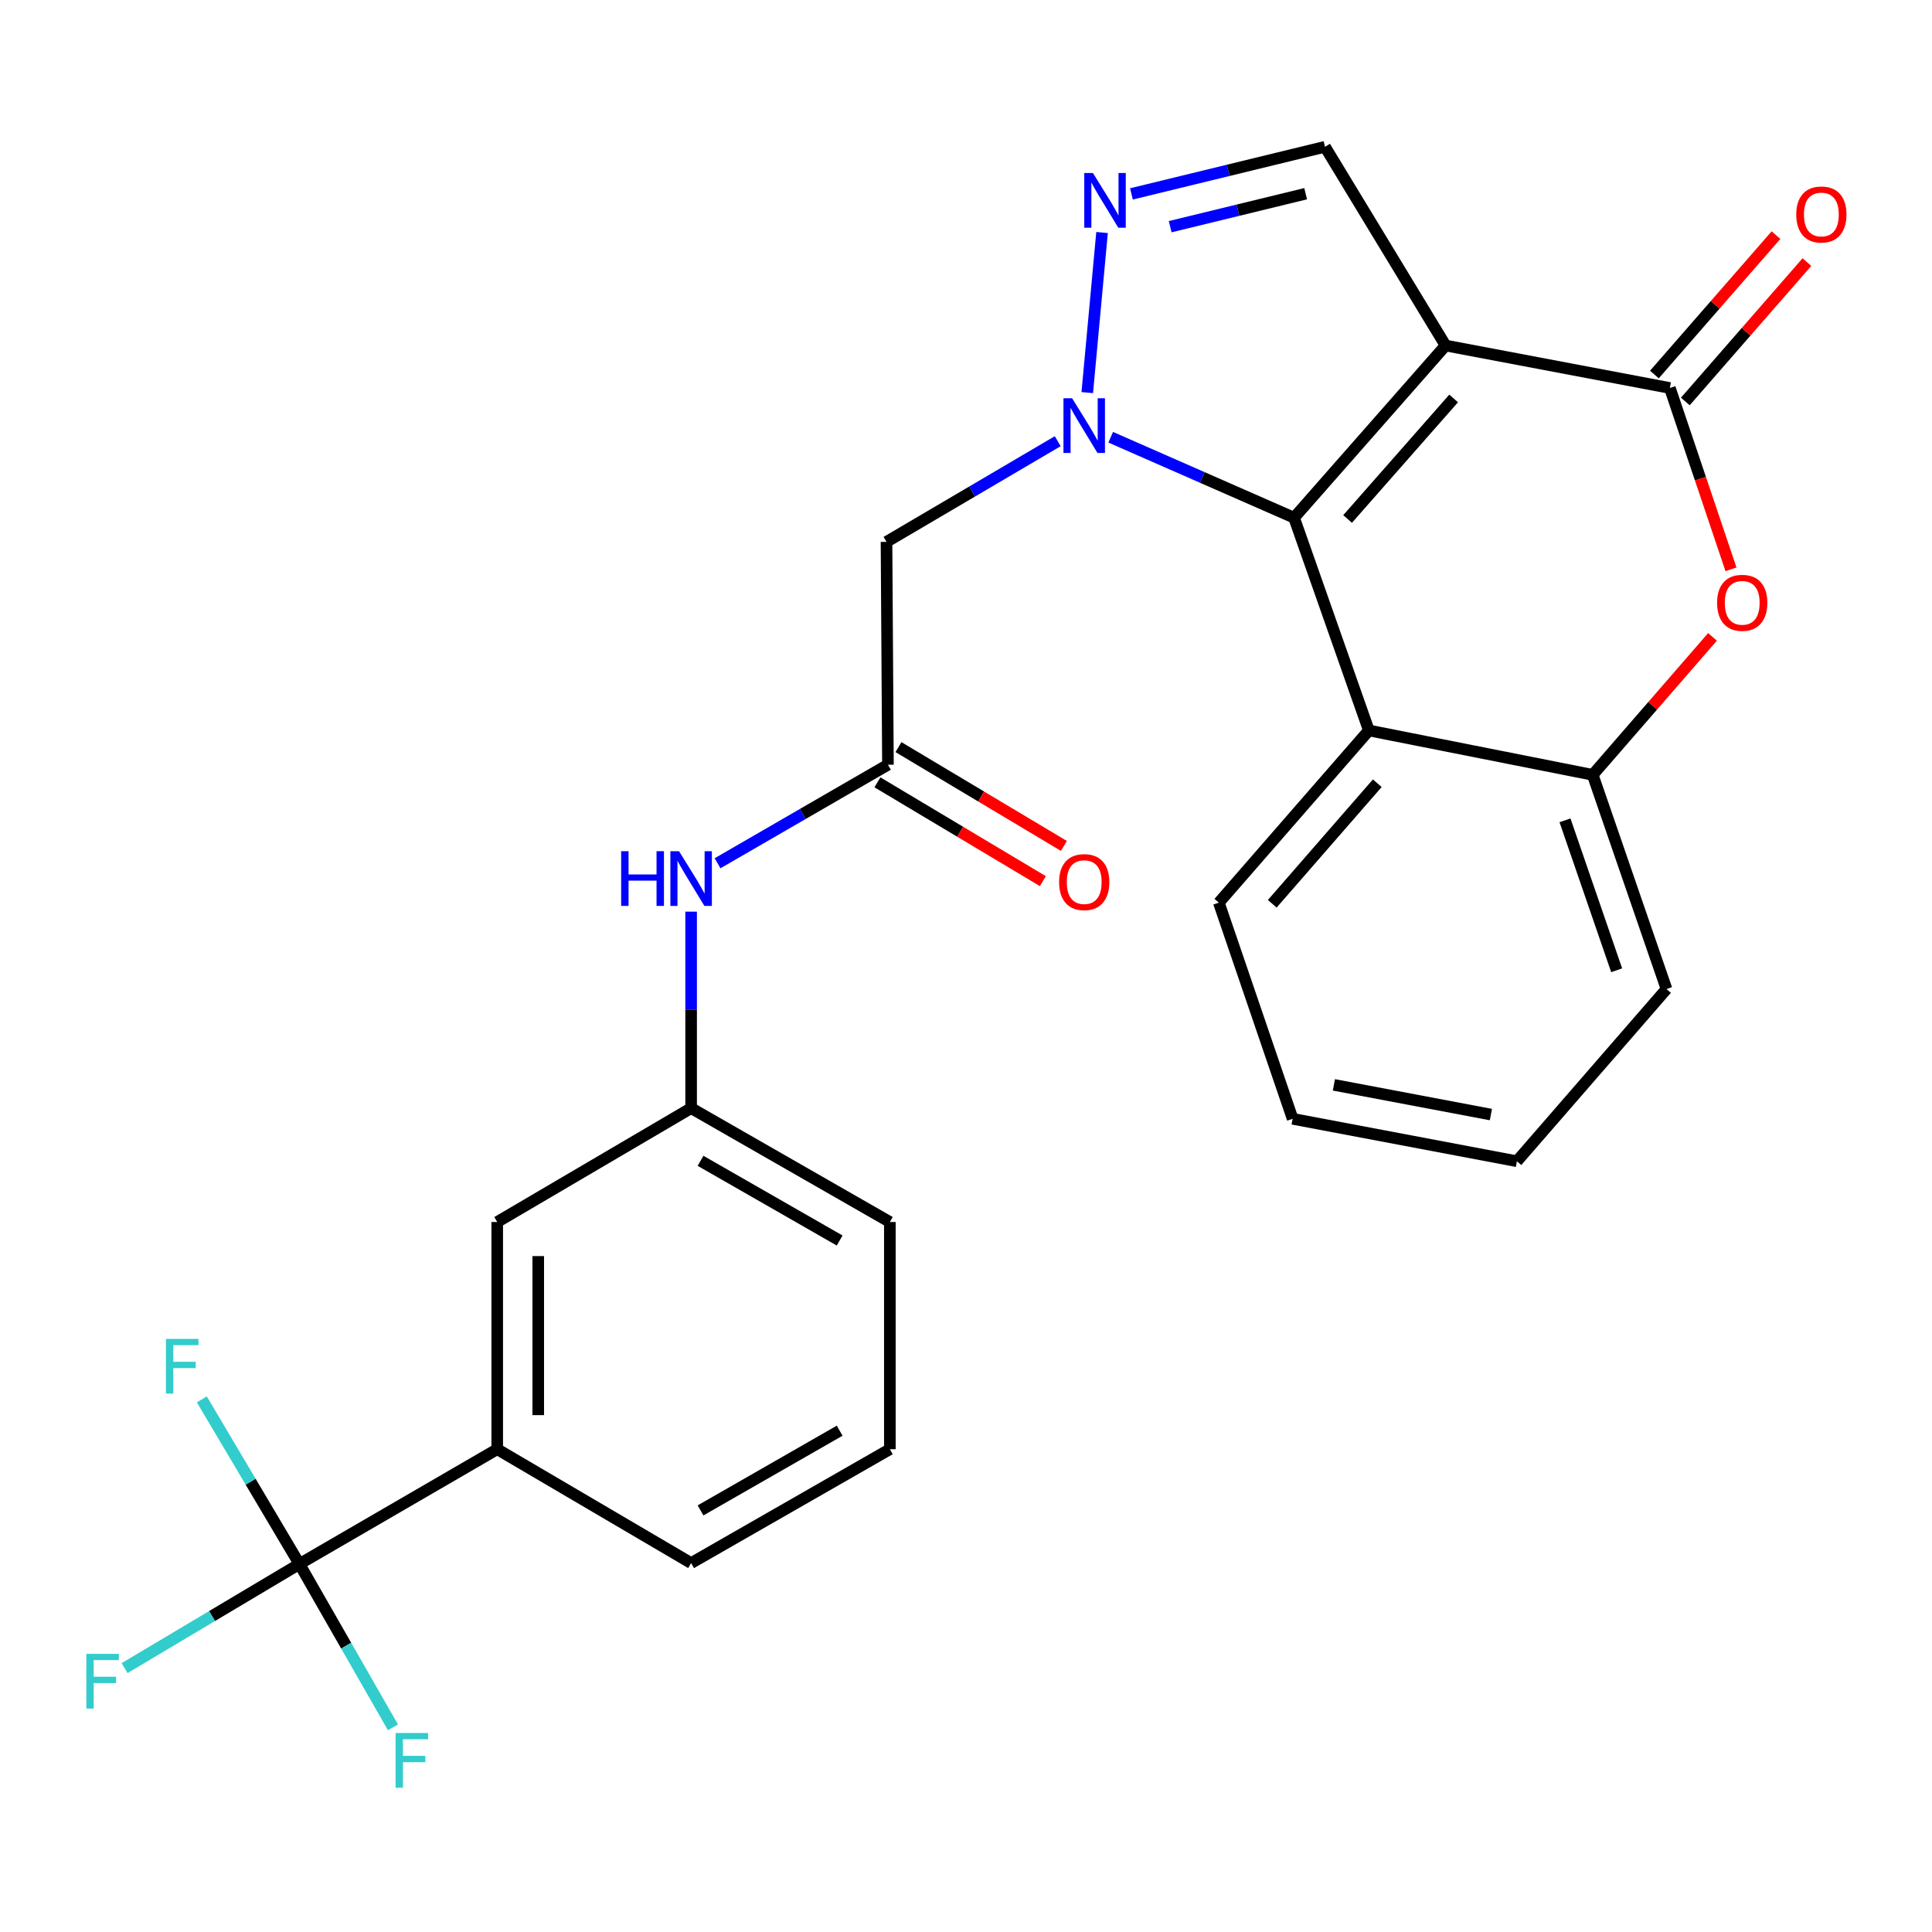 <?xml version='1.0' encoding='iso-8859-1'?>
<svg version='1.1' baseProfile='full'
              xmlns='http://www.w3.org/2000/svg'
                      xmlns:rdkit='http://www.rdkit.org/xml'
                      xmlns:xlink='http://www.w3.org/1999/xlink'
                  xml:space='preserve'
width='1000px' height='1000px' viewBox='0 0 1000 1000'>
<!-- END OF HEADER -->
<rect style='opacity:1.0;fill:#FFFFFF;stroke:none' width='1000' height='1000' x='0' y='0'> </rect>
<path class='bond-1' d='M 748.221,178.84 L 669.808,267.975' style='fill:none;fill-rule:evenodd;stroke:#000000;stroke-width:6px;stroke-linecap:butt;stroke-linejoin:miter;stroke-opacity:1' />
<path class='bond-1' d='M 752.4,206.234 L 697.51,268.628' style='fill:none;fill-rule:evenodd;stroke:#000000;stroke-width:6px;stroke-linecap:butt;stroke-linejoin:miter;stroke-opacity:1' />
<path class='bond-2' d='M 748.221,178.84 L 864.319,200.826' style='fill:none;fill-rule:evenodd;stroke:#000000;stroke-width:6px;stroke-linecap:butt;stroke-linejoin:miter;stroke-opacity:1' />
<path class='bond-6' d='M 748.221,178.84 L 685.814,75.976' style='fill:none;fill-rule:evenodd;stroke:#000000;stroke-width:6px;stroke-linecap:butt;stroke-linejoin:miter;stroke-opacity:1' />
<path class='bond-0' d='M 574.893,226.315 L 622.35,247.145' style='fill:none;fill-rule:evenodd;stroke:#0000FF;stroke-width:6px;stroke-linecap:butt;stroke-linejoin:miter;stroke-opacity:1' />
<path class='bond-0' d='M 622.35,247.145 L 669.808,267.975' style='fill:none;fill-rule:evenodd;stroke:#000000;stroke-width:6px;stroke-linecap:butt;stroke-linejoin:miter;stroke-opacity:1' />
<path class='bond-7' d='M 547.48,228.359 L 503.167,254.413' style='fill:none;fill-rule:evenodd;stroke:#0000FF;stroke-width:6px;stroke-linecap:butt;stroke-linejoin:miter;stroke-opacity:1' />
<path class='bond-7' d='M 503.167,254.413 L 458.854,280.466' style='fill:none;fill-rule:evenodd;stroke:#000000;stroke-width:6px;stroke-linecap:butt;stroke-linejoin:miter;stroke-opacity:1' />
<path class='bond-27' d='M 562.766,203.212 L 570.418,120.353' style='fill:none;fill-rule:evenodd;stroke:#0000FF;stroke-width:6px;stroke-linecap:butt;stroke-linejoin:miter;stroke-opacity:1' />
<path class='bond-4' d='M 669.808,267.975 L 708.519,378.082' style='fill:none;fill-rule:evenodd;stroke:#000000;stroke-width:6px;stroke-linecap:butt;stroke-linejoin:miter;stroke-opacity:1' />
<path class='bond-5' d='M 864.319,200.826 L 880.137,247.755' style='fill:none;fill-rule:evenodd;stroke:#000000;stroke-width:6px;stroke-linecap:butt;stroke-linejoin:miter;stroke-opacity:1' />
<path class='bond-5' d='M 880.137,247.755 L 895.954,294.684' style='fill:none;fill-rule:evenodd;stroke:#FF0000;stroke-width:6px;stroke-linecap:butt;stroke-linejoin:miter;stroke-opacity:1' />
<path class='bond-13' d='M 872.319,207.804 L 903.787,171.731' style='fill:none;fill-rule:evenodd;stroke:#000000;stroke-width:6px;stroke-linecap:butt;stroke-linejoin:miter;stroke-opacity:1' />
<path class='bond-13' d='M 903.787,171.731 L 935.255,135.657' style='fill:none;fill-rule:evenodd;stroke:#FF0000;stroke-width:6px;stroke-linecap:butt;stroke-linejoin:miter;stroke-opacity:1' />
<path class='bond-13' d='M 856.32,193.848 L 887.788,157.774' style='fill:none;fill-rule:evenodd;stroke:#000000;stroke-width:6px;stroke-linecap:butt;stroke-linejoin:miter;stroke-opacity:1' />
<path class='bond-13' d='M 887.788,157.774 L 919.256,121.7' style='fill:none;fill-rule:evenodd;stroke:#FF0000;stroke-width:6px;stroke-linecap:butt;stroke-linejoin:miter;stroke-opacity:1' />
<path class='bond-3' d='M 585.626,100.366 L 635.72,88.171' style='fill:none;fill-rule:evenodd;stroke:#0000FF;stroke-width:6px;stroke-linecap:butt;stroke-linejoin:miter;stroke-opacity:1' />
<path class='bond-3' d='M 635.72,88.171 L 685.814,75.976' style='fill:none;fill-rule:evenodd;stroke:#000000;stroke-width:6px;stroke-linecap:butt;stroke-linejoin:miter;stroke-opacity:1' />
<path class='bond-3' d='M 605.676,117.336 L 640.742,108.8' style='fill:none;fill-rule:evenodd;stroke:#0000FF;stroke-width:6px;stroke-linecap:butt;stroke-linejoin:miter;stroke-opacity:1' />
<path class='bond-3' d='M 640.742,108.8 L 675.807,100.263' style='fill:none;fill-rule:evenodd;stroke:#000000;stroke-width:6px;stroke-linecap:butt;stroke-linejoin:miter;stroke-opacity:1' />
<path class='bond-20' d='M 708.519,378.082 L 630.861,467.216' style='fill:none;fill-rule:evenodd;stroke:#000000;stroke-width:6px;stroke-linecap:butt;stroke-linejoin:miter;stroke-opacity:1' />
<path class='bond-20' d='M 712.878,405.398 L 658.517,467.793' style='fill:none;fill-rule:evenodd;stroke:#000000;stroke-width:6px;stroke-linecap:butt;stroke-linejoin:miter;stroke-opacity:1' />
<path class='bond-28' d='M 708.519,378.082 L 824.381,401.058' style='fill:none;fill-rule:evenodd;stroke:#000000;stroke-width:6px;stroke-linecap:butt;stroke-linejoin:miter;stroke-opacity:1' />
<path class='bond-9' d='M 886.39,329.646 L 855.386,365.352' style='fill:none;fill-rule:evenodd;stroke:#FF0000;stroke-width:6px;stroke-linecap:butt;stroke-linejoin:miter;stroke-opacity:1' />
<path class='bond-9' d='M 855.386,365.352 L 824.381,401.058' style='fill:none;fill-rule:evenodd;stroke:#000000;stroke-width:6px;stroke-linecap:butt;stroke-linejoin:miter;stroke-opacity:1' />
<path class='bond-10' d='M 458.854,280.466 L 459.597,395.821' style='fill:none;fill-rule:evenodd;stroke:#000000;stroke-width:6px;stroke-linecap:butt;stroke-linejoin:miter;stroke-opacity:1' />
<path class='bond-8' d='M 154.979,809.531 L 257.36,750.108' style='fill:none;fill-rule:evenodd;stroke:#000000;stroke-width:6px;stroke-linecap:butt;stroke-linejoin:miter;stroke-opacity:1' />
<path class='bond-17' d='M 154.979,809.531 L 129.721,766.92' style='fill:none;fill-rule:evenodd;stroke:#000000;stroke-width:6px;stroke-linecap:butt;stroke-linejoin:miter;stroke-opacity:1' />
<path class='bond-17' d='M 129.721,766.92 L 104.462,724.309' style='fill:none;fill-rule:evenodd;stroke:#33CCCC;stroke-width:6px;stroke-linecap:butt;stroke-linejoin:miter;stroke-opacity:1' />
<path class='bond-18' d='M 154.979,809.531 L 109.734,836.473' style='fill:none;fill-rule:evenodd;stroke:#000000;stroke-width:6px;stroke-linecap:butt;stroke-linejoin:miter;stroke-opacity:1' />
<path class='bond-18' d='M 109.734,836.473 L 64.49,863.414' style='fill:none;fill-rule:evenodd;stroke:#33CCCC;stroke-width:6px;stroke-linecap:butt;stroke-linejoin:miter;stroke-opacity:1' />
<path class='bond-19' d='M 154.979,809.531 L 179.185,851.8' style='fill:none;fill-rule:evenodd;stroke:#000000;stroke-width:6px;stroke-linecap:butt;stroke-linejoin:miter;stroke-opacity:1' />
<path class='bond-19' d='M 179.185,851.8 L 203.39,894.069' style='fill:none;fill-rule:evenodd;stroke:#33CCCC;stroke-width:6px;stroke-linecap:butt;stroke-linejoin:miter;stroke-opacity:1' />
<path class='bond-21' d='M 824.381,401.058 L 862.585,511.92' style='fill:none;fill-rule:evenodd;stroke:#000000;stroke-width:6px;stroke-linecap:butt;stroke-linejoin:miter;stroke-opacity:1' />
<path class='bond-21' d='M 810.039,424.605 L 836.782,502.208' style='fill:none;fill-rule:evenodd;stroke:#000000;stroke-width:6px;stroke-linecap:butt;stroke-linejoin:miter;stroke-opacity:1' />
<path class='bond-12' d='M 459.597,395.821 L 415.501,421.323' style='fill:none;fill-rule:evenodd;stroke:#000000;stroke-width:6px;stroke-linecap:butt;stroke-linejoin:miter;stroke-opacity:1' />
<path class='bond-12' d='M 415.501,421.323 L 371.406,446.825' style='fill:none;fill-rule:evenodd;stroke:#0000FF;stroke-width:6px;stroke-linecap:butt;stroke-linejoin:miter;stroke-opacity:1' />
<path class='bond-16' d='M 454.154,404.935 L 496.97,430.506' style='fill:none;fill-rule:evenodd;stroke:#000000;stroke-width:6px;stroke-linecap:butt;stroke-linejoin:miter;stroke-opacity:1' />
<path class='bond-16' d='M 496.97,430.506 L 539.786,456.078' style='fill:none;fill-rule:evenodd;stroke:#FF0000;stroke-width:6px;stroke-linecap:butt;stroke-linejoin:miter;stroke-opacity:1' />
<path class='bond-16' d='M 465.04,386.707 L 507.856,412.279' style='fill:none;fill-rule:evenodd;stroke:#000000;stroke-width:6px;stroke-linecap:butt;stroke-linejoin:miter;stroke-opacity:1' />
<path class='bond-16' d='M 507.856,412.279 L 550.672,437.85' style='fill:none;fill-rule:evenodd;stroke:#FF0000;stroke-width:6px;stroke-linecap:butt;stroke-linejoin:miter;stroke-opacity:1' />
<path class='bond-11' d='M 257.36,750.108 L 257.36,632.512' style='fill:none;fill-rule:evenodd;stroke:#000000;stroke-width:6px;stroke-linecap:butt;stroke-linejoin:miter;stroke-opacity:1' />
<path class='bond-11' d='M 278.591,732.469 L 278.591,650.151' style='fill:none;fill-rule:evenodd;stroke:#000000;stroke-width:6px;stroke-linecap:butt;stroke-linejoin:miter;stroke-opacity:1' />
<path class='bond-30' d='M 257.36,750.108 L 357.724,809.048' style='fill:none;fill-rule:evenodd;stroke:#000000;stroke-width:6px;stroke-linecap:butt;stroke-linejoin:miter;stroke-opacity:1' />
<path class='bond-15' d='M 357.724,471.868 L 357.724,522.72' style='fill:none;fill-rule:evenodd;stroke:#0000FF;stroke-width:6px;stroke-linecap:butt;stroke-linejoin:miter;stroke-opacity:1' />
<path class='bond-15' d='M 357.724,522.72 L 357.724,573.572' style='fill:none;fill-rule:evenodd;stroke:#000000;stroke-width:6px;stroke-linecap:butt;stroke-linejoin:miter;stroke-opacity:1' />
<path class='bond-14' d='M 257.36,632.512 L 357.724,573.572' style='fill:none;fill-rule:evenodd;stroke:#000000;stroke-width:6px;stroke-linecap:butt;stroke-linejoin:miter;stroke-opacity:1' />
<path class='bond-24' d='M 357.724,573.572 L 460.588,632.512' style='fill:none;fill-rule:evenodd;stroke:#000000;stroke-width:6px;stroke-linecap:butt;stroke-linejoin:miter;stroke-opacity:1' />
<path class='bond-24' d='M 362.598,600.834 L 434.603,642.092' style='fill:none;fill-rule:evenodd;stroke:#000000;stroke-width:6px;stroke-linecap:butt;stroke-linejoin:miter;stroke-opacity:1' />
<path class='bond-25' d='M 630.861,467.216 L 669.065,579.092' style='fill:none;fill-rule:evenodd;stroke:#000000;stroke-width:6px;stroke-linecap:butt;stroke-linejoin:miter;stroke-opacity:1' />
<path class='bond-26' d='M 862.585,511.92 L 785.151,601.054' style='fill:none;fill-rule:evenodd;stroke:#000000;stroke-width:6px;stroke-linecap:butt;stroke-linejoin:miter;stroke-opacity:1' />
<path class='bond-22' d='M 357.724,809.048 L 460.588,750.108' style='fill:none;fill-rule:evenodd;stroke:#000000;stroke-width:6px;stroke-linecap:butt;stroke-linejoin:miter;stroke-opacity:1' />
<path class='bond-22' d='M 362.598,781.785 L 434.603,740.528' style='fill:none;fill-rule:evenodd;stroke:#000000;stroke-width:6px;stroke-linecap:butt;stroke-linejoin:miter;stroke-opacity:1' />
<path class='bond-23' d='M 460.588,750.108 L 460.588,632.512' style='fill:none;fill-rule:evenodd;stroke:#000000;stroke-width:6px;stroke-linecap:butt;stroke-linejoin:miter;stroke-opacity:1' />
<path class='bond-29' d='M 669.065,579.092 L 785.151,601.054' style='fill:none;fill-rule:evenodd;stroke:#000000;stroke-width:6px;stroke-linecap:butt;stroke-linejoin:miter;stroke-opacity:1' />
<path class='bond-29' d='M 690.424,561.526 L 771.685,576.899' style='fill:none;fill-rule:evenodd;stroke:#000000;stroke-width:6px;stroke-linecap:butt;stroke-linejoin:miter;stroke-opacity:1' />
<path  class='atom-1' d='M 554.928 206.14
L 564.208 221.14
Q 565.128 222.62, 566.608 225.3
Q 568.088 227.98, 568.168 228.14
L 568.168 206.14
L 571.928 206.14
L 571.928 234.46
L 568.048 234.46
L 558.088 218.06
Q 556.928 216.14, 555.688 213.94
Q 554.488 211.74, 554.128 211.06
L 554.128 234.46
L 550.448 234.46
L 550.448 206.14
L 554.928 206.14
' fill='#0000FF'/>
<path  class='atom-4' d='M 565.696 89.534
L 574.976 104.534
Q 575.896 106.014, 577.376 108.694
Q 578.856 111.374, 578.936 111.534
L 578.936 89.534
L 582.696 89.534
L 582.696 117.854
L 578.816 117.854
L 568.856 101.454
Q 567.696 99.534, 566.456 97.334
Q 565.256 95.134, 564.896 94.454
L 564.896 117.854
L 561.216 117.854
L 561.216 89.534
L 565.696 89.534
' fill='#0000FF'/>
<path  class='atom-6' d='M 888.769 312.015
Q 888.769 305.215, 892.129 301.415
Q 895.489 297.615, 901.769 297.615
Q 908.049 297.615, 911.409 301.415
Q 914.769 305.215, 914.769 312.015
Q 914.769 318.895, 911.369 322.815
Q 907.969 326.695, 901.769 326.695
Q 895.529 326.695, 892.129 322.815
Q 888.769 318.935, 888.769 312.015
M 901.769 323.495
Q 906.089 323.495, 908.409 320.615
Q 910.769 317.695, 910.769 312.015
Q 910.769 306.455, 908.409 303.655
Q 906.089 300.815, 901.769 300.815
Q 897.449 300.815, 895.089 303.615
Q 892.769 306.415, 892.769 312.015
Q 892.769 317.735, 895.089 320.615
Q 897.449 323.495, 901.769 323.495
' fill='#FF0000'/>
<path  class='atom-13' d='M 321.504 440.577
L 325.344 440.577
L 325.344 452.617
L 339.824 452.617
L 339.824 440.577
L 343.664 440.577
L 343.664 468.897
L 339.824 468.897
L 339.824 455.817
L 325.344 455.817
L 325.344 468.897
L 321.504 468.897
L 321.504 440.577
' fill='#0000FF'/>
<path  class='atom-13' d='M 351.464 440.577
L 360.744 455.577
Q 361.664 457.057, 363.144 459.737
Q 364.624 462.417, 364.704 462.577
L 364.704 440.577
L 368.464 440.577
L 368.464 468.897
L 364.584 468.897
L 354.624 452.497
Q 353.464 450.577, 352.224 448.377
Q 351.024 446.177, 350.664 445.497
L 350.664 468.897
L 346.984 468.897
L 346.984 440.577
L 351.464 440.577
' fill='#0000FF'/>
<path  class='atom-14' d='M 929.733 111.016
Q 929.733 104.216, 933.093 100.416
Q 936.453 96.616, 942.733 96.616
Q 949.013 96.616, 952.373 100.416
Q 955.733 104.216, 955.733 111.016
Q 955.733 117.896, 952.333 121.816
Q 948.933 125.696, 942.733 125.696
Q 936.493 125.696, 933.093 121.816
Q 929.733 117.936, 929.733 111.016
M 942.733 122.496
Q 947.053 122.496, 949.373 119.616
Q 951.733 116.696, 951.733 111.016
Q 951.733 105.456, 949.373 102.656
Q 947.053 99.816, 942.733 99.816
Q 938.413 99.816, 936.053 102.616
Q 933.733 105.416, 933.733 111.016
Q 933.733 116.736, 936.053 119.616
Q 938.413 122.496, 942.733 122.496
' fill='#FF0000'/>
<path  class='atom-17' d='M 548.188 456.575
Q 548.188 449.775, 551.548 445.975
Q 554.908 442.175, 561.188 442.175
Q 567.468 442.175, 570.828 445.975
Q 574.188 449.775, 574.188 456.575
Q 574.188 463.455, 570.788 467.375
Q 567.388 471.255, 561.188 471.255
Q 554.948 471.255, 551.548 467.375
Q 548.188 463.495, 548.188 456.575
M 561.188 468.055
Q 565.508 468.055, 567.828 465.175
Q 570.188 462.255, 570.188 456.575
Q 570.188 451.015, 567.828 448.215
Q 565.508 445.375, 561.188 445.375
Q 556.868 445.375, 554.508 448.175
Q 552.188 450.975, 552.188 456.575
Q 552.188 462.295, 554.508 465.175
Q 556.868 468.055, 561.188 468.055
' fill='#FF0000'/>
<path  class='atom-18' d='M 85.886 693.014
L 102.726 693.014
L 102.726 696.254
L 89.686 696.254
L 89.686 704.854
L 101.286 704.854
L 101.286 708.134
L 89.686 708.134
L 89.686 721.334
L 85.886 721.334
L 85.886 693.014
' fill='#33CCCC'/>
<path  class='atom-19' d='M 44.686 856.033
L 61.526 856.033
L 61.526 859.273
L 48.486 859.273
L 48.486 867.873
L 60.086 867.873
L 60.086 871.153
L 48.486 871.153
L 48.486 884.353
L 44.686 884.353
L 44.686 856.033
' fill='#33CCCC'/>
<path  class='atom-20' d='M 204.756 896.997
L 221.596 896.997
L 221.596 900.237
L 208.556 900.237
L 208.556 908.837
L 220.156 908.837
L 220.156 912.117
L 208.556 912.117
L 208.556 925.317
L 204.756 925.317
L 204.756 896.997
' fill='#33CCCC'/>
</svg>
